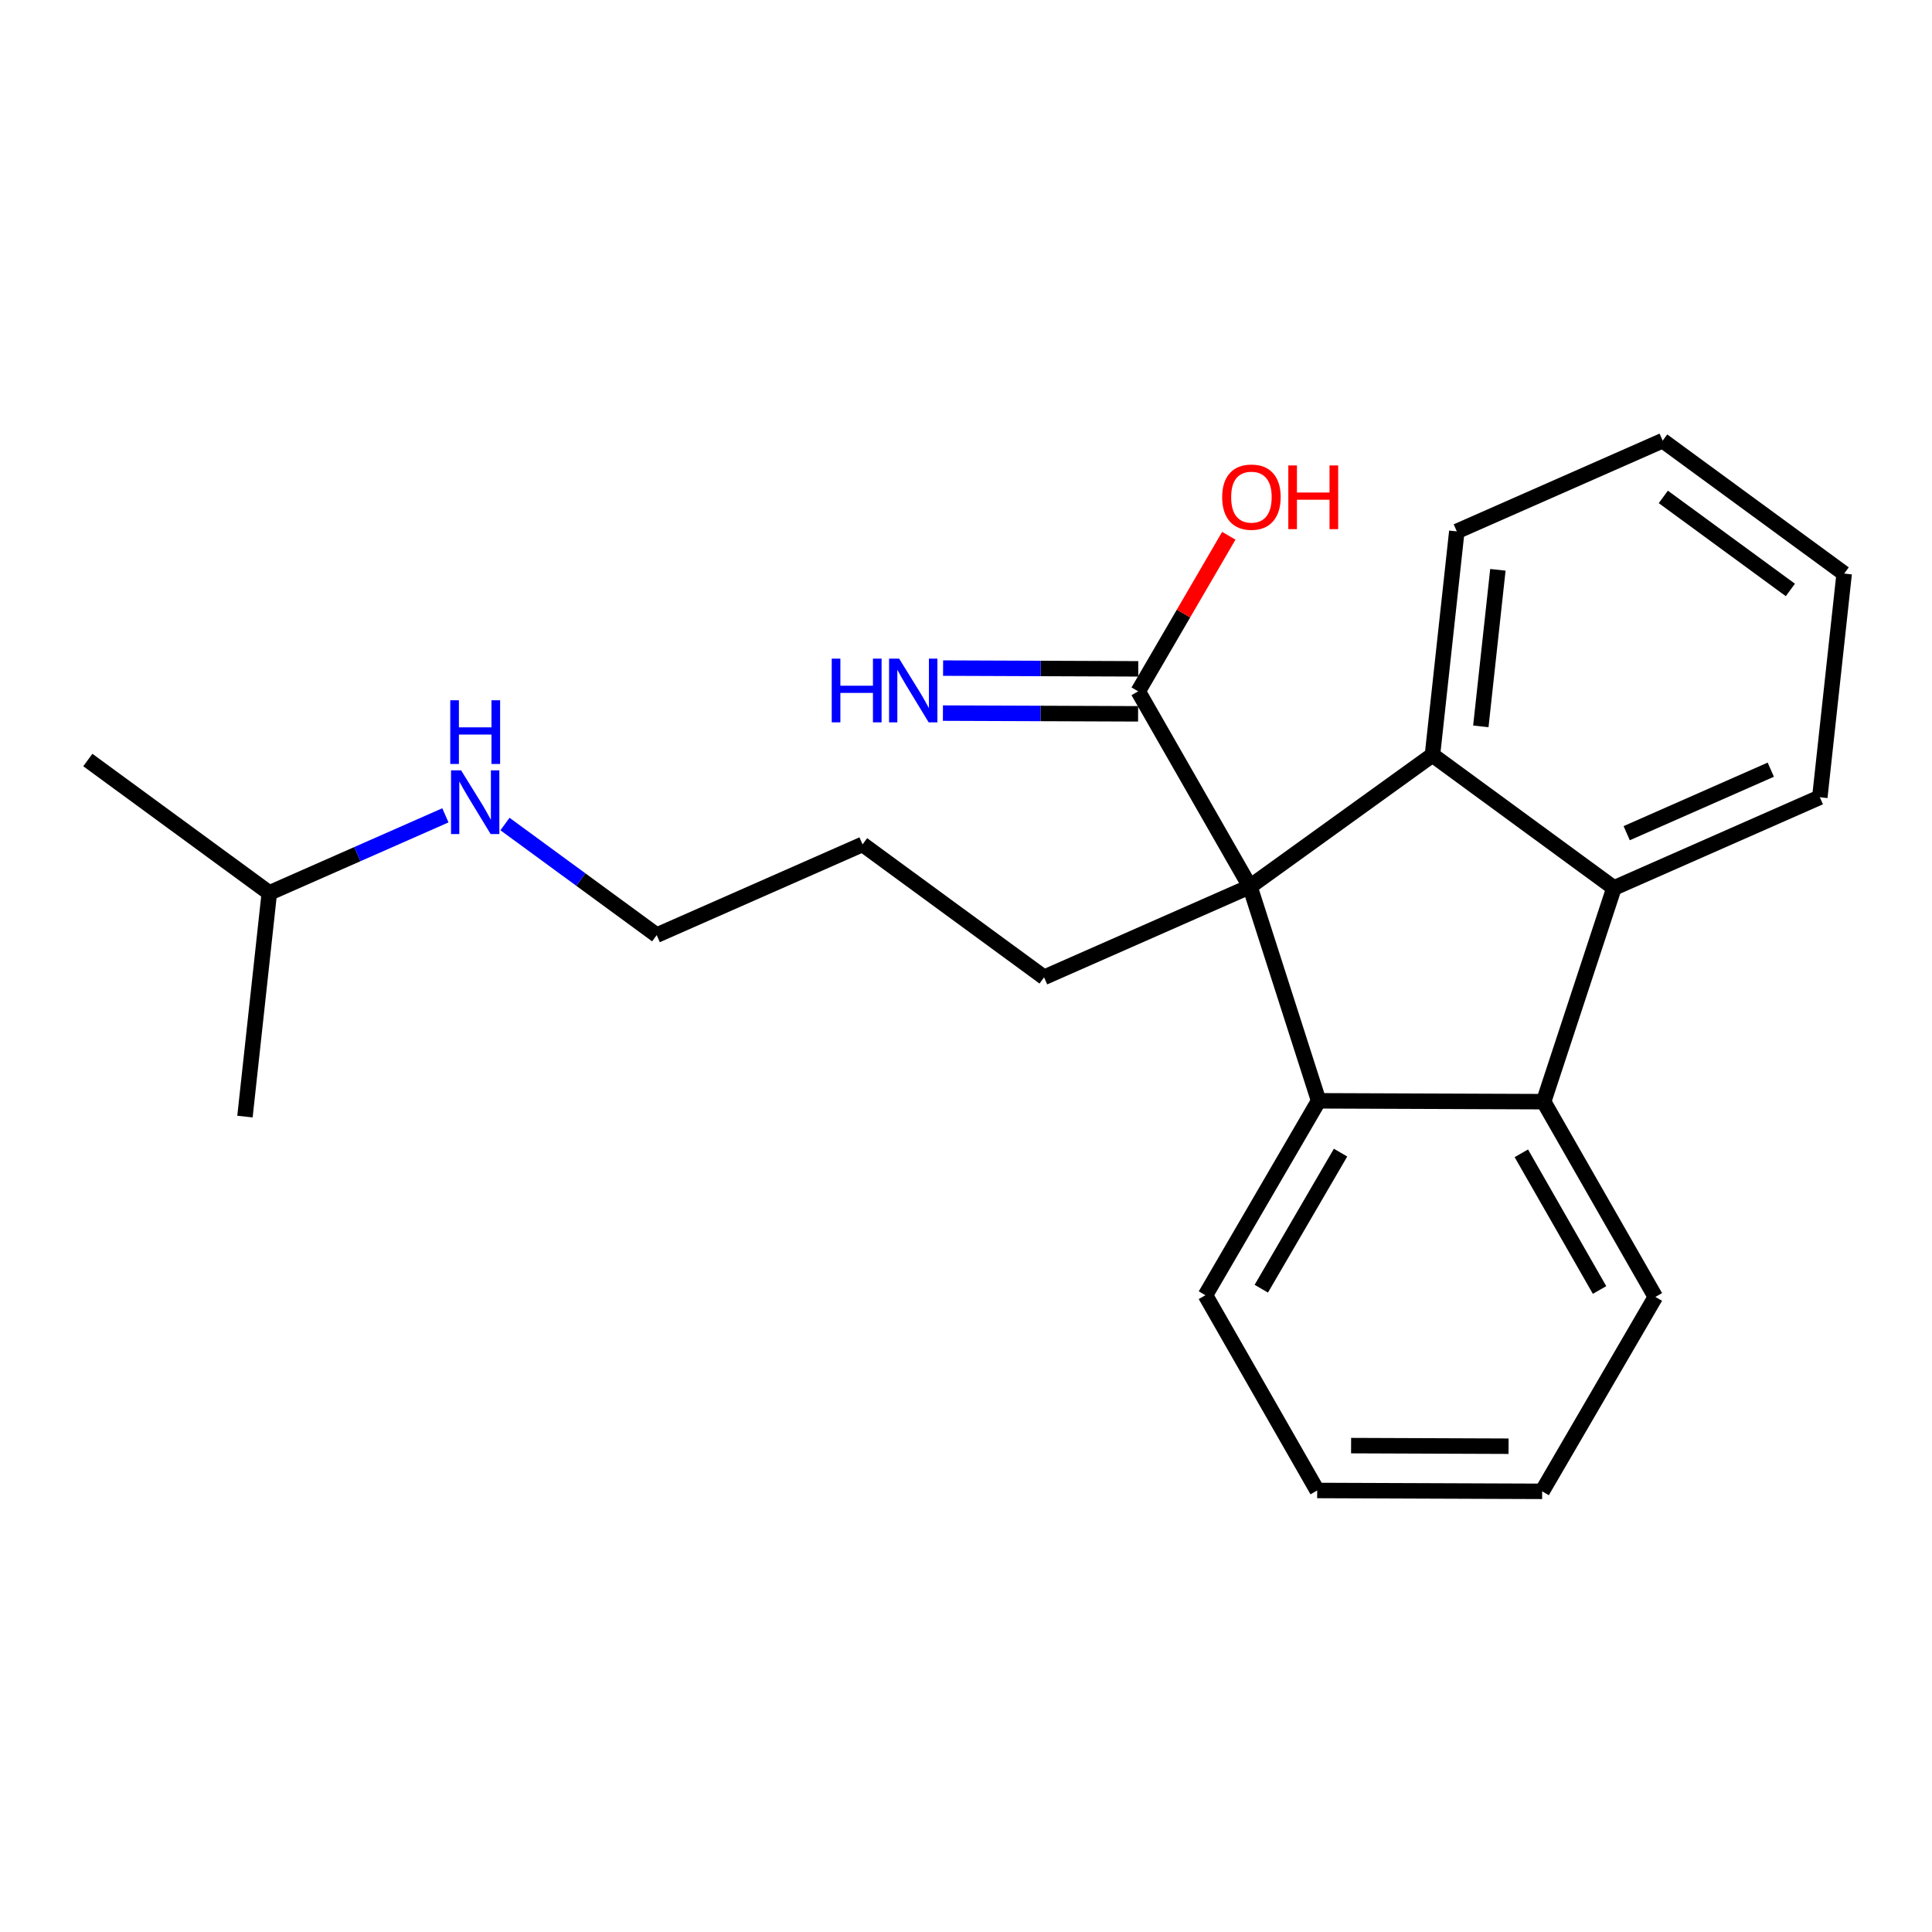 <?xml version='1.0' encoding='iso-8859-1'?>
<svg version='1.1' baseProfile='full'
              xmlns='http://www.w3.org/2000/svg'
                      xmlns:rdkit='http://www.rdkit.org/xml'
                      xmlns:xlink='http://www.w3.org/1999/xlink'
                  xml:space='preserve'
width='250px' height='250px' viewBox='0 0 250 250'>
<!-- END OF HEADER -->
<rect style='opacity:1.0;fill:#FFFFFF;stroke:none' width='250' height='250' x='0' y='0'> </rect>
<path class='bond-0 atom-0 atom-13' d='M 11.364,98.345 L 34.85,115.545' style='fill:none;fill-rule:evenodd;stroke:#000000;stroke-width:2.0px;stroke-linecap:butt;stroke-linejoin:miter;stroke-opacity:1' />
<path class='bond-1 atom-1 atom-13' d='M 31.698,144.485 L 34.85,115.545' style='fill:none;fill-rule:evenodd;stroke:#000000;stroke-width:2.0px;stroke-linecap:butt;stroke-linejoin:miter;stroke-opacity:1' />
<path class='bond-2 atom-2 atom-4' d='M 199.554,192.978 L 170.443,192.868' style='fill:none;fill-rule:evenodd;stroke:#000000;stroke-width:2.0px;stroke-linecap:butt;stroke-linejoin:miter;stroke-opacity:1' />
<path class='bond-2 atom-2 atom-4' d='M 195.209,187.139 L 174.831,187.062' style='fill:none;fill-rule:evenodd;stroke:#000000;stroke-width:2.0px;stroke-linecap:butt;stroke-linejoin:miter;stroke-opacity:1' />
<path class='bond-3 atom-2 atom-7' d='M 199.554,192.978 L 214.205,167.822' style='fill:none;fill-rule:evenodd;stroke:#000000;stroke-width:2.0px;stroke-linecap:butt;stroke-linejoin:miter;stroke-opacity:1' />
<path class='bond-4 atom-3 atom-5' d='M 238.636,74.222 L 215.149,57.022' style='fill:none;fill-rule:evenodd;stroke:#000000;stroke-width:2.0px;stroke-linecap:butt;stroke-linejoin:miter;stroke-opacity:1' />
<path class='bond-4 atom-3 atom-5' d='M 231.673,76.34 L 215.232,64.3' style='fill:none;fill-rule:evenodd;stroke:#000000;stroke-width:2.0px;stroke-linecap:butt;stroke-linejoin:miter;stroke-opacity:1' />
<path class='bond-5 atom-3 atom-8' d='M 238.636,74.222 L 235.484,103.163' style='fill:none;fill-rule:evenodd;stroke:#000000;stroke-width:2.0px;stroke-linecap:butt;stroke-linejoin:miter;stroke-opacity:1' />
<path class='bond-6 atom-4 atom-9' d='M 170.443,192.868 L 155.982,167.602' style='fill:none;fill-rule:evenodd;stroke:#000000;stroke-width:2.0px;stroke-linecap:butt;stroke-linejoin:miter;stroke-opacity:1' />
<path class='bond-7 atom-5 atom-10' d='M 215.149,57.022 L 188.51,68.763' style='fill:none;fill-rule:evenodd;stroke:#000000;stroke-width:2.0px;stroke-linecap:butt;stroke-linejoin:miter;stroke-opacity:1' />
<path class='bond-8 atom-6 atom-11' d='M 111.616,109.265 L 135.103,126.465' style='fill:none;fill-rule:evenodd;stroke:#000000;stroke-width:2.0px;stroke-linecap:butt;stroke-linejoin:miter;stroke-opacity:1' />
<path class='bond-9 atom-6 atom-12' d='M 111.616,109.265 L 84.977,121.005' style='fill:none;fill-rule:evenodd;stroke:#000000;stroke-width:2.0px;stroke-linecap:butt;stroke-linejoin:miter;stroke-opacity:1' />
<path class='bond-10 atom-7 atom-14' d='M 214.205,167.822 L 199.744,142.555' style='fill:none;fill-rule:evenodd;stroke:#000000;stroke-width:2.0px;stroke-linecap:butt;stroke-linejoin:miter;stroke-opacity:1' />
<path class='bond-10 atom-7 atom-14' d='M 206.982,166.924 L 196.86,149.237' style='fill:none;fill-rule:evenodd;stroke:#000000;stroke-width:2.0px;stroke-linecap:butt;stroke-linejoin:miter;stroke-opacity:1' />
<path class='bond-11 atom-8 atom-15' d='M 235.484,103.163 L 208.845,114.903' style='fill:none;fill-rule:evenodd;stroke:#000000;stroke-width:2.0px;stroke-linecap:butt;stroke-linejoin:miter;stroke-opacity:1' />
<path class='bond-11 atom-8 atom-15' d='M 229.14,99.596 L 210.493,107.814' style='fill:none;fill-rule:evenodd;stroke:#000000;stroke-width:2.0px;stroke-linecap:butt;stroke-linejoin:miter;stroke-opacity:1' />
<path class='bond-12 atom-9 atom-16' d='M 155.982,167.602 L 170.633,142.445' style='fill:none;fill-rule:evenodd;stroke:#000000;stroke-width:2.0px;stroke-linecap:butt;stroke-linejoin:miter;stroke-opacity:1' />
<path class='bond-12 atom-9 atom-16' d='M 163.211,166.758 L 173.467,149.149' style='fill:none;fill-rule:evenodd;stroke:#000000;stroke-width:2.0px;stroke-linecap:butt;stroke-linejoin:miter;stroke-opacity:1' />
<path class='bond-13 atom-10 atom-17' d='M 188.51,68.763 L 185.358,97.703' style='fill:none;fill-rule:evenodd;stroke:#000000;stroke-width:2.0px;stroke-linecap:butt;stroke-linejoin:miter;stroke-opacity:1' />
<path class='bond-13 atom-10 atom-17' d='M 193.826,73.734 L 191.619,93.992' style='fill:none;fill-rule:evenodd;stroke:#000000;stroke-width:2.0px;stroke-linecap:butt;stroke-linejoin:miter;stroke-opacity:1' />
<path class='bond-14 atom-11 atom-19' d='M 135.103,126.465 L 161.742,114.725' style='fill:none;fill-rule:evenodd;stroke:#000000;stroke-width:2.0px;stroke-linecap:butt;stroke-linejoin:miter;stroke-opacity:1' />
<path class='bond-15 atom-12 atom-21' d='M 84.977,121.005 L 75.16,113.816' style='fill:none;fill-rule:evenodd;stroke:#000000;stroke-width:2.0px;stroke-linecap:butt;stroke-linejoin:miter;stroke-opacity:1' />
<path class='bond-15 atom-12 atom-21' d='M 75.16,113.816 L 65.344,106.628' style='fill:none;fill-rule:evenodd;stroke:#0000FF;stroke-width:2.0px;stroke-linecap:butt;stroke-linejoin:miter;stroke-opacity:1' />
<path class='bond-16 atom-13 atom-21' d='M 34.85,115.545 L 46.243,110.524' style='fill:none;fill-rule:evenodd;stroke:#000000;stroke-width:2.0px;stroke-linecap:butt;stroke-linejoin:miter;stroke-opacity:1' />
<path class='bond-16 atom-13 atom-21' d='M 46.243,110.524 L 57.635,105.504' style='fill:none;fill-rule:evenodd;stroke:#0000FF;stroke-width:2.0px;stroke-linecap:butt;stroke-linejoin:miter;stroke-opacity:1' />
<path class='bond-17 atom-14 atom-15' d='M 199.744,142.555 L 208.845,114.903' style='fill:none;fill-rule:evenodd;stroke:#000000;stroke-width:2.0px;stroke-linecap:butt;stroke-linejoin:miter;stroke-opacity:1' />
<path class='bond-18 atom-14 atom-16' d='M 199.744,142.555 L 170.633,142.445' style='fill:none;fill-rule:evenodd;stroke:#000000;stroke-width:2.0px;stroke-linecap:butt;stroke-linejoin:miter;stroke-opacity:1' />
<path class='bond-19 atom-15 atom-17' d='M 208.845,114.903 L 185.358,97.703' style='fill:none;fill-rule:evenodd;stroke:#000000;stroke-width:2.0px;stroke-linecap:butt;stroke-linejoin:miter;stroke-opacity:1' />
<path class='bond-20 atom-16 atom-19' d='M 170.633,142.445 L 161.742,114.725' style='fill:none;fill-rule:evenodd;stroke:#000000;stroke-width:2.0px;stroke-linecap:butt;stroke-linejoin:miter;stroke-opacity:1' />
<path class='bond-21 atom-17 atom-19' d='M 185.358,97.703 L 161.742,114.725' style='fill:none;fill-rule:evenodd;stroke:#000000;stroke-width:2.0px;stroke-linecap:butt;stroke-linejoin:miter;stroke-opacity:1' />
<path class='bond-22 atom-18 atom-19' d='M 147.281,89.459 L 161.742,114.725' style='fill:none;fill-rule:evenodd;stroke:#000000;stroke-width:2.0px;stroke-linecap:butt;stroke-linejoin:miter;stroke-opacity:1' />
<path class='bond-23 atom-18 atom-20' d='M 147.292,86.548 L 134.664,86.5' style='fill:none;fill-rule:evenodd;stroke:#000000;stroke-width:2.0px;stroke-linecap:butt;stroke-linejoin:miter;stroke-opacity:1' />
<path class='bond-23 atom-18 atom-20' d='M 134.664,86.5 L 122.036,86.452' style='fill:none;fill-rule:evenodd;stroke:#0000FF;stroke-width:2.0px;stroke-linecap:butt;stroke-linejoin:miter;stroke-opacity:1' />
<path class='bond-23 atom-18 atom-20' d='M 147.27,92.37 L 134.642,92.322' style='fill:none;fill-rule:evenodd;stroke:#000000;stroke-width:2.0px;stroke-linecap:butt;stroke-linejoin:miter;stroke-opacity:1' />
<path class='bond-23 atom-18 atom-20' d='M 134.642,92.322 L 122.014,92.275' style='fill:none;fill-rule:evenodd;stroke:#0000FF;stroke-width:2.0px;stroke-linecap:butt;stroke-linejoin:miter;stroke-opacity:1' />
<path class='bond-24 atom-18 atom-22' d='M 147.281,89.459 L 153.144,79.393' style='fill:none;fill-rule:evenodd;stroke:#000000;stroke-width:2.0px;stroke-linecap:butt;stroke-linejoin:miter;stroke-opacity:1' />
<path class='bond-24 atom-18 atom-22' d='M 153.144,79.393 L 159.006,69.328' style='fill:none;fill-rule:evenodd;stroke:#FF0000;stroke-width:2.0px;stroke-linecap:butt;stroke-linejoin:miter;stroke-opacity:1' />
<path  class='atom-20' d='M 107.626 85.227
L 108.744 85.227
L 108.744 88.732
L 112.959 88.732
L 112.959 85.227
L 114.077 85.227
L 114.077 93.471
L 112.959 93.471
L 112.959 89.663
L 108.744 89.663
L 108.744 93.471
L 107.626 93.471
L 107.626 85.227
' fill='#0000FF'/>
<path  class='atom-20' d='M 116.348 85.227
L 119.049 89.594
Q 119.317 90.024, 119.748 90.805
Q 120.179 91.585, 120.202 91.631
L 120.202 85.227
L 121.297 85.227
L 121.297 93.471
L 120.167 93.471
L 117.268 88.697
Q 116.93 88.138, 116.569 87.498
Q 116.22 86.857, 116.115 86.659
L 116.115 93.471
L 115.044 93.471
L 115.044 85.227
L 116.348 85.227
' fill='#0000FF'/>
<path  class='atom-21' d='M 59.667 99.683
L 62.369 104.05
Q 62.637 104.48, 63.068 105.261
Q 63.498 106.041, 63.522 106.087
L 63.522 99.683
L 64.616 99.683
L 64.616 107.927
L 63.487 107.927
L 60.587 103.153
Q 60.25 102.594, 59.889 101.954
Q 59.539 101.313, 59.434 101.115
L 59.434 107.927
L 58.363 107.927
L 58.363 99.683
L 59.667 99.683
' fill='#0000FF'/>
<path  class='atom-21' d='M 58.264 90.614
L 59.382 90.614
L 59.382 94.119
L 63.597 94.119
L 63.597 90.614
L 64.715 90.614
L 64.715 98.858
L 63.597 98.858
L 63.597 95.051
L 59.382 95.051
L 59.382 98.858
L 58.264 98.858
L 58.264 90.614
' fill='#0000FF'/>
<path  class='atom-22' d='M 158.148 64.326
Q 158.148 62.346, 159.126 61.24
Q 160.104 60.134, 161.932 60.134
Q 163.761 60.134, 164.739 61.24
Q 165.717 62.346, 165.717 64.326
Q 165.717 66.329, 164.727 67.47
Q 163.737 68.6, 161.932 68.6
Q 160.116 68.6, 159.126 67.47
Q 158.148 66.341, 158.148 64.326
M 161.932 67.668
Q 163.19 67.668, 163.865 66.83
Q 164.552 65.98, 164.552 64.326
Q 164.552 62.708, 163.865 61.892
Q 163.19 61.066, 161.932 61.066
Q 160.675 61.066, 159.988 61.881
Q 159.312 62.696, 159.312 64.326
Q 159.312 65.991, 159.988 66.83
Q 160.675 67.668, 161.932 67.668
' fill='#FF0000'/>
<path  class='atom-22' d='M 166.707 60.227
L 167.824 60.227
L 167.824 63.732
L 172.04 63.732
L 172.04 60.227
L 173.158 60.227
L 173.158 68.472
L 172.04 68.472
L 172.04 64.664
L 167.824 64.664
L 167.824 68.472
L 166.707 68.472
L 166.707 60.227
' fill='#FF0000'/>
</svg>

